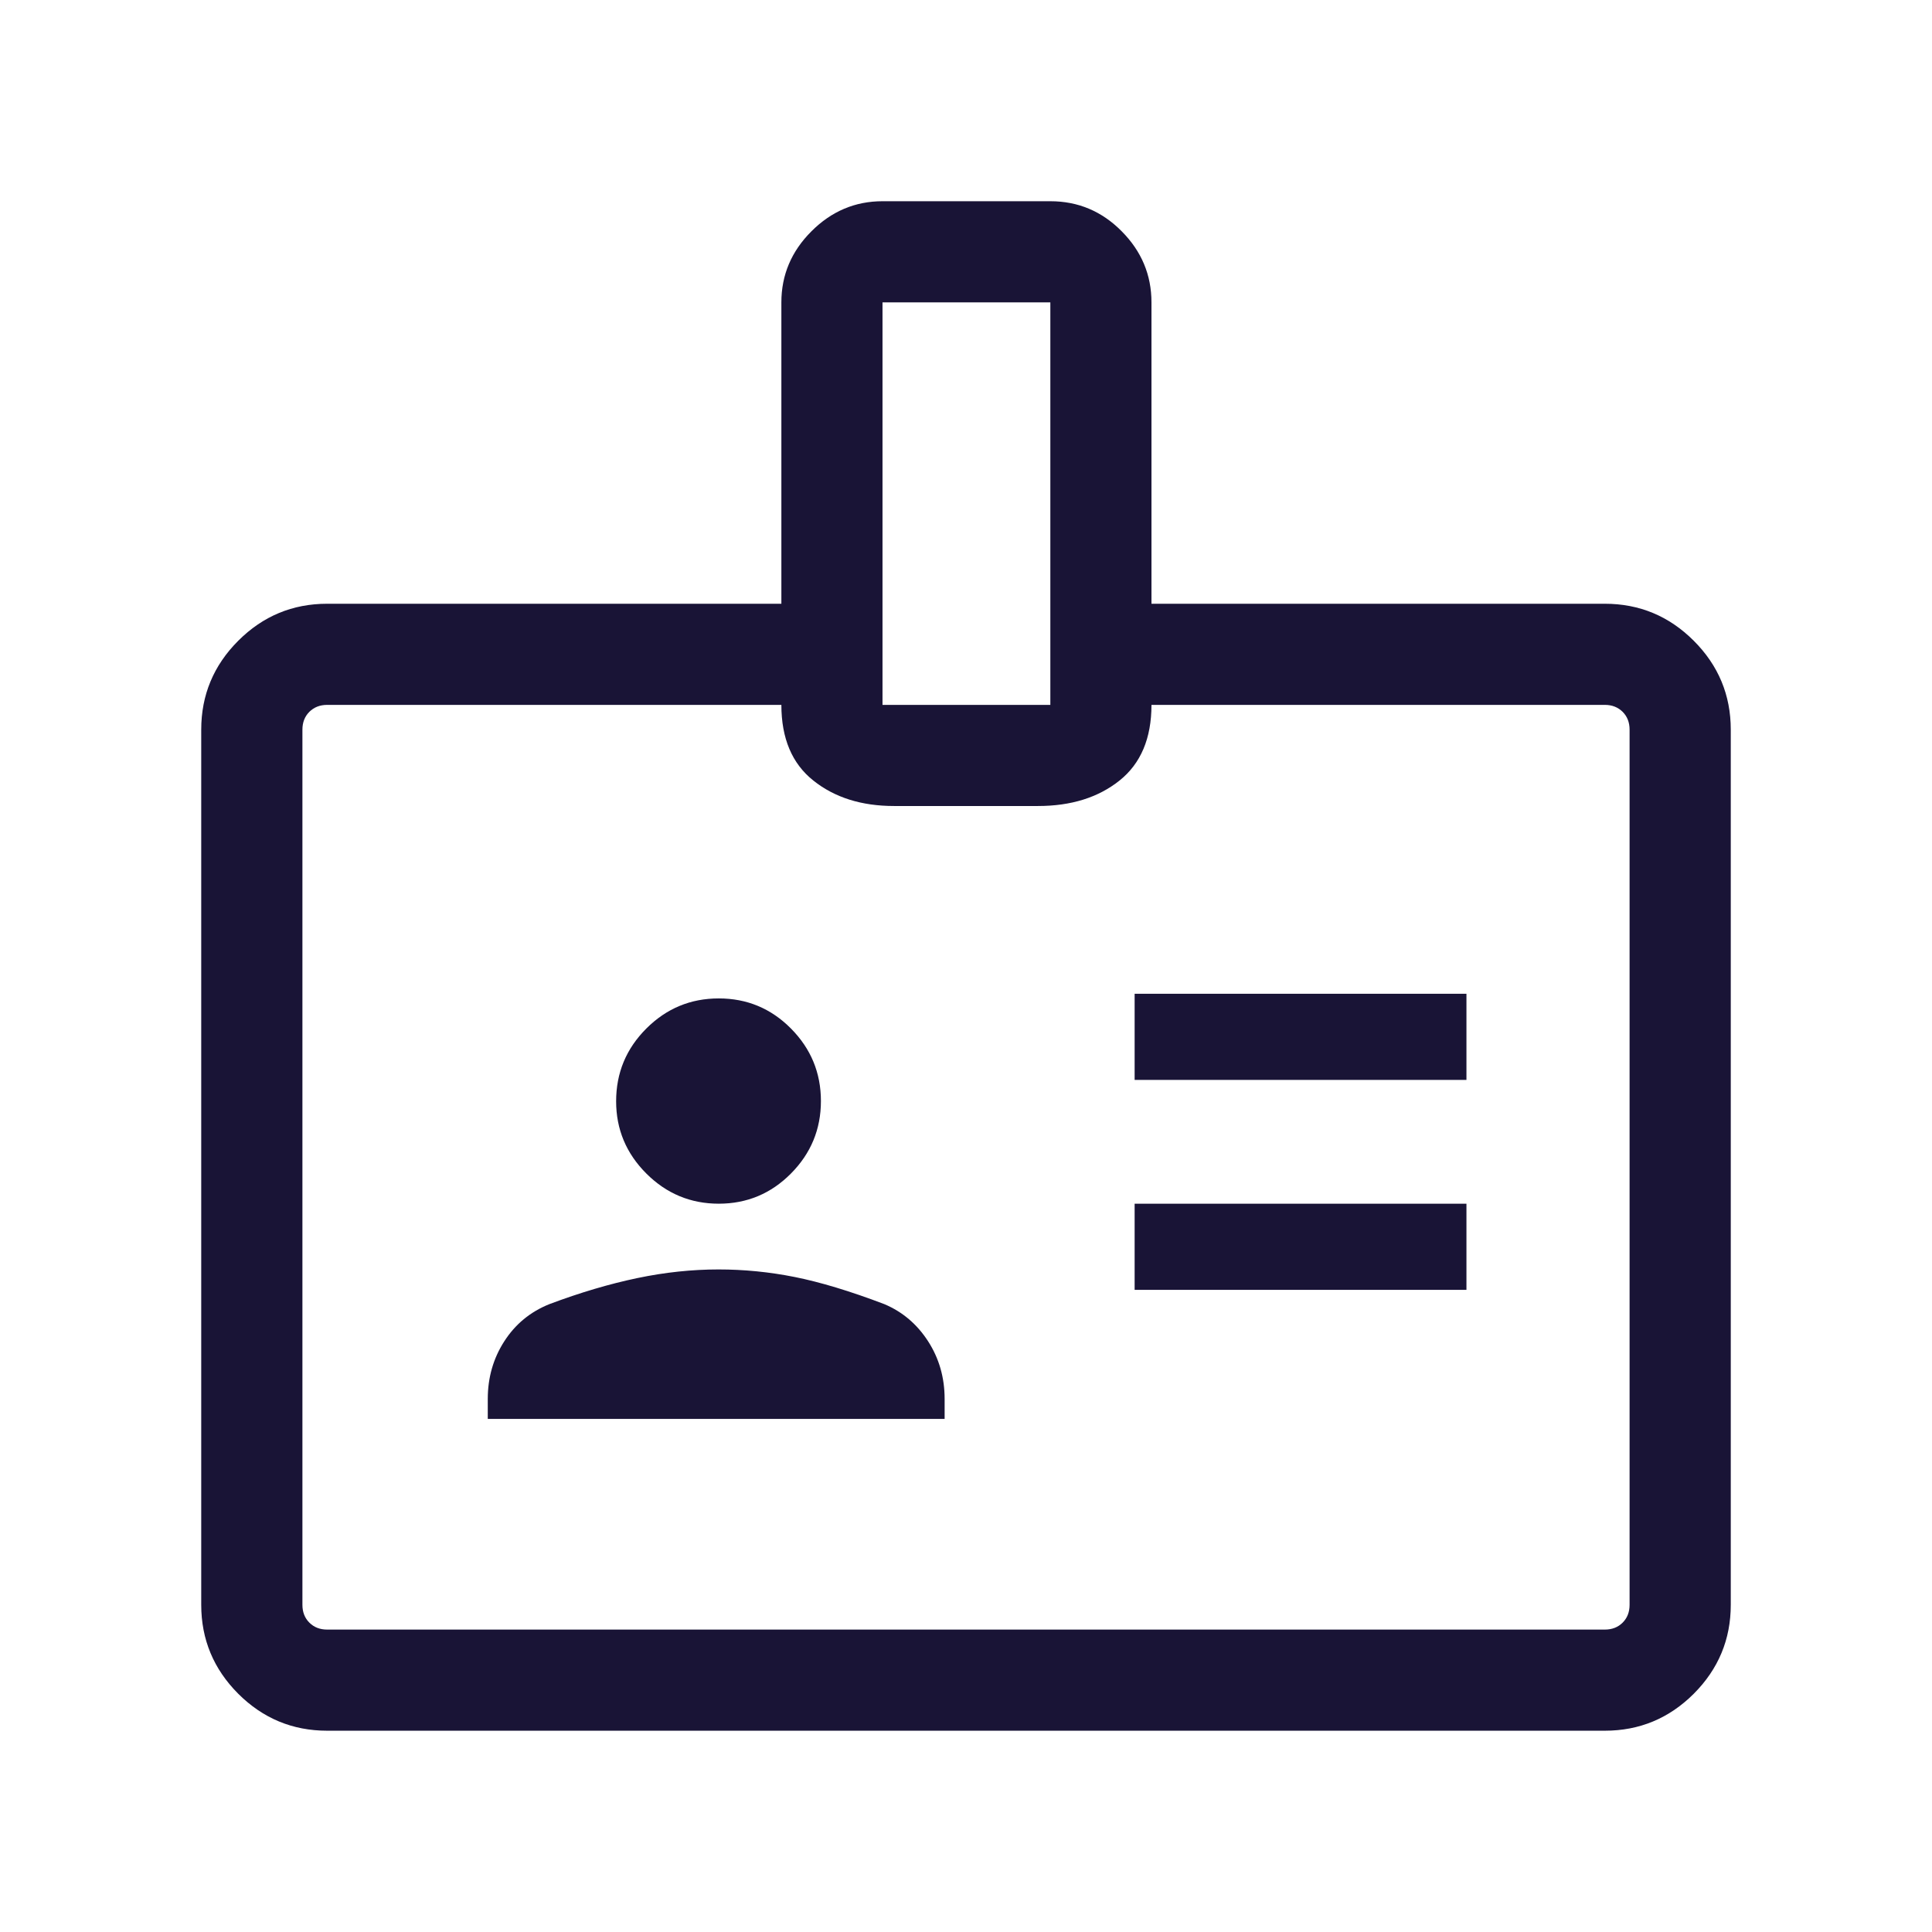 <?xml version="1.0" encoding="UTF-8"?>
<svg xmlns="http://www.w3.org/2000/svg" width="32" height="32" viewBox="0 0 32 32" fill="none">
  <mask id="mask0_378_1539" style="mask-type:alpha" maskUnits="userSpaceOnUse" x="0" y="0" width="32" height="32">
    <rect width="32" height="32" fill="#D9D9D9"></rect>
  </mask>
  <g mask="url(#mask0_378_1539)">
    <path d="M5.419 28.666C4.846 28.666 4.355 28.462 3.946 28.054C3.538 27.645 3.333 27.154 3.333 26.581V12.085C3.333 11.512 3.538 11.021 3.946 10.613C4.355 10.204 4.846 10 5.419 10H12.942V5.008C12.942 4.555 13.108 4.162 13.44 3.831C13.771 3.499 14.164 3.333 14.617 3.333H17.397C17.857 3.333 18.251 3.499 18.579 3.831C18.908 4.162 19.072 4.555 19.072 5.008V10H26.581C27.154 10 27.645 10.204 28.054 10.613C28.462 11.021 28.667 11.512 28.667 12.085V26.581C28.667 27.154 28.462 27.645 28.054 28.054C27.645 28.462 27.154 28.666 26.581 28.666H5.419ZM5.419 26.991H26.581C26.701 26.991 26.799 26.953 26.876 26.876C26.953 26.799 26.991 26.701 26.991 26.581V12.085C26.991 11.966 26.953 11.867 26.876 11.79C26.799 11.714 26.701 11.675 26.581 11.675H19.072C19.072 12.229 18.895 12.647 18.543 12.928C18.19 13.21 17.74 13.35 17.191 13.35H14.809C14.27 13.35 13.824 13.21 13.471 12.928C13.118 12.647 12.942 12.229 12.942 11.675H5.419C5.299 11.675 5.201 11.714 5.124 11.79C5.047 11.867 5.009 11.966 5.009 12.085V26.581C5.009 26.701 5.047 26.799 5.124 26.876C5.201 26.953 5.299 26.991 5.419 26.991ZM8.079 23.502H15.646V23.171C15.646 22.818 15.555 22.5 15.373 22.217C15.19 21.933 14.948 21.727 14.646 21.6C14.078 21.384 13.583 21.235 13.162 21.151C12.741 21.067 12.32 21.026 11.901 21.026C11.463 21.026 11.015 21.073 10.556 21.169C10.097 21.265 9.612 21.408 9.101 21.6C8.784 21.727 8.534 21.933 8.352 22.217C8.17 22.5 8.079 22.818 8.079 23.171V23.502ZM18.793 21.364H24.289V19.937H18.793V21.364ZM11.905 19.937C12.372 19.937 12.771 19.77 13.101 19.437C13.431 19.104 13.597 18.704 13.597 18.237C13.597 17.769 13.431 17.369 13.101 17.036C12.771 16.703 12.372 16.537 11.905 16.537C11.438 16.537 11.038 16.703 10.705 17.036C10.372 17.369 10.205 17.77 10.205 18.241C10.205 18.705 10.372 19.104 10.705 19.437C11.038 19.77 11.438 19.937 11.905 19.937ZM18.793 17.887H24.289V16.46H18.793V17.887ZM14.617 11.675H17.397V5.008H14.617V11.675Z" fill="#191436"></path>
  </g>
</svg>
